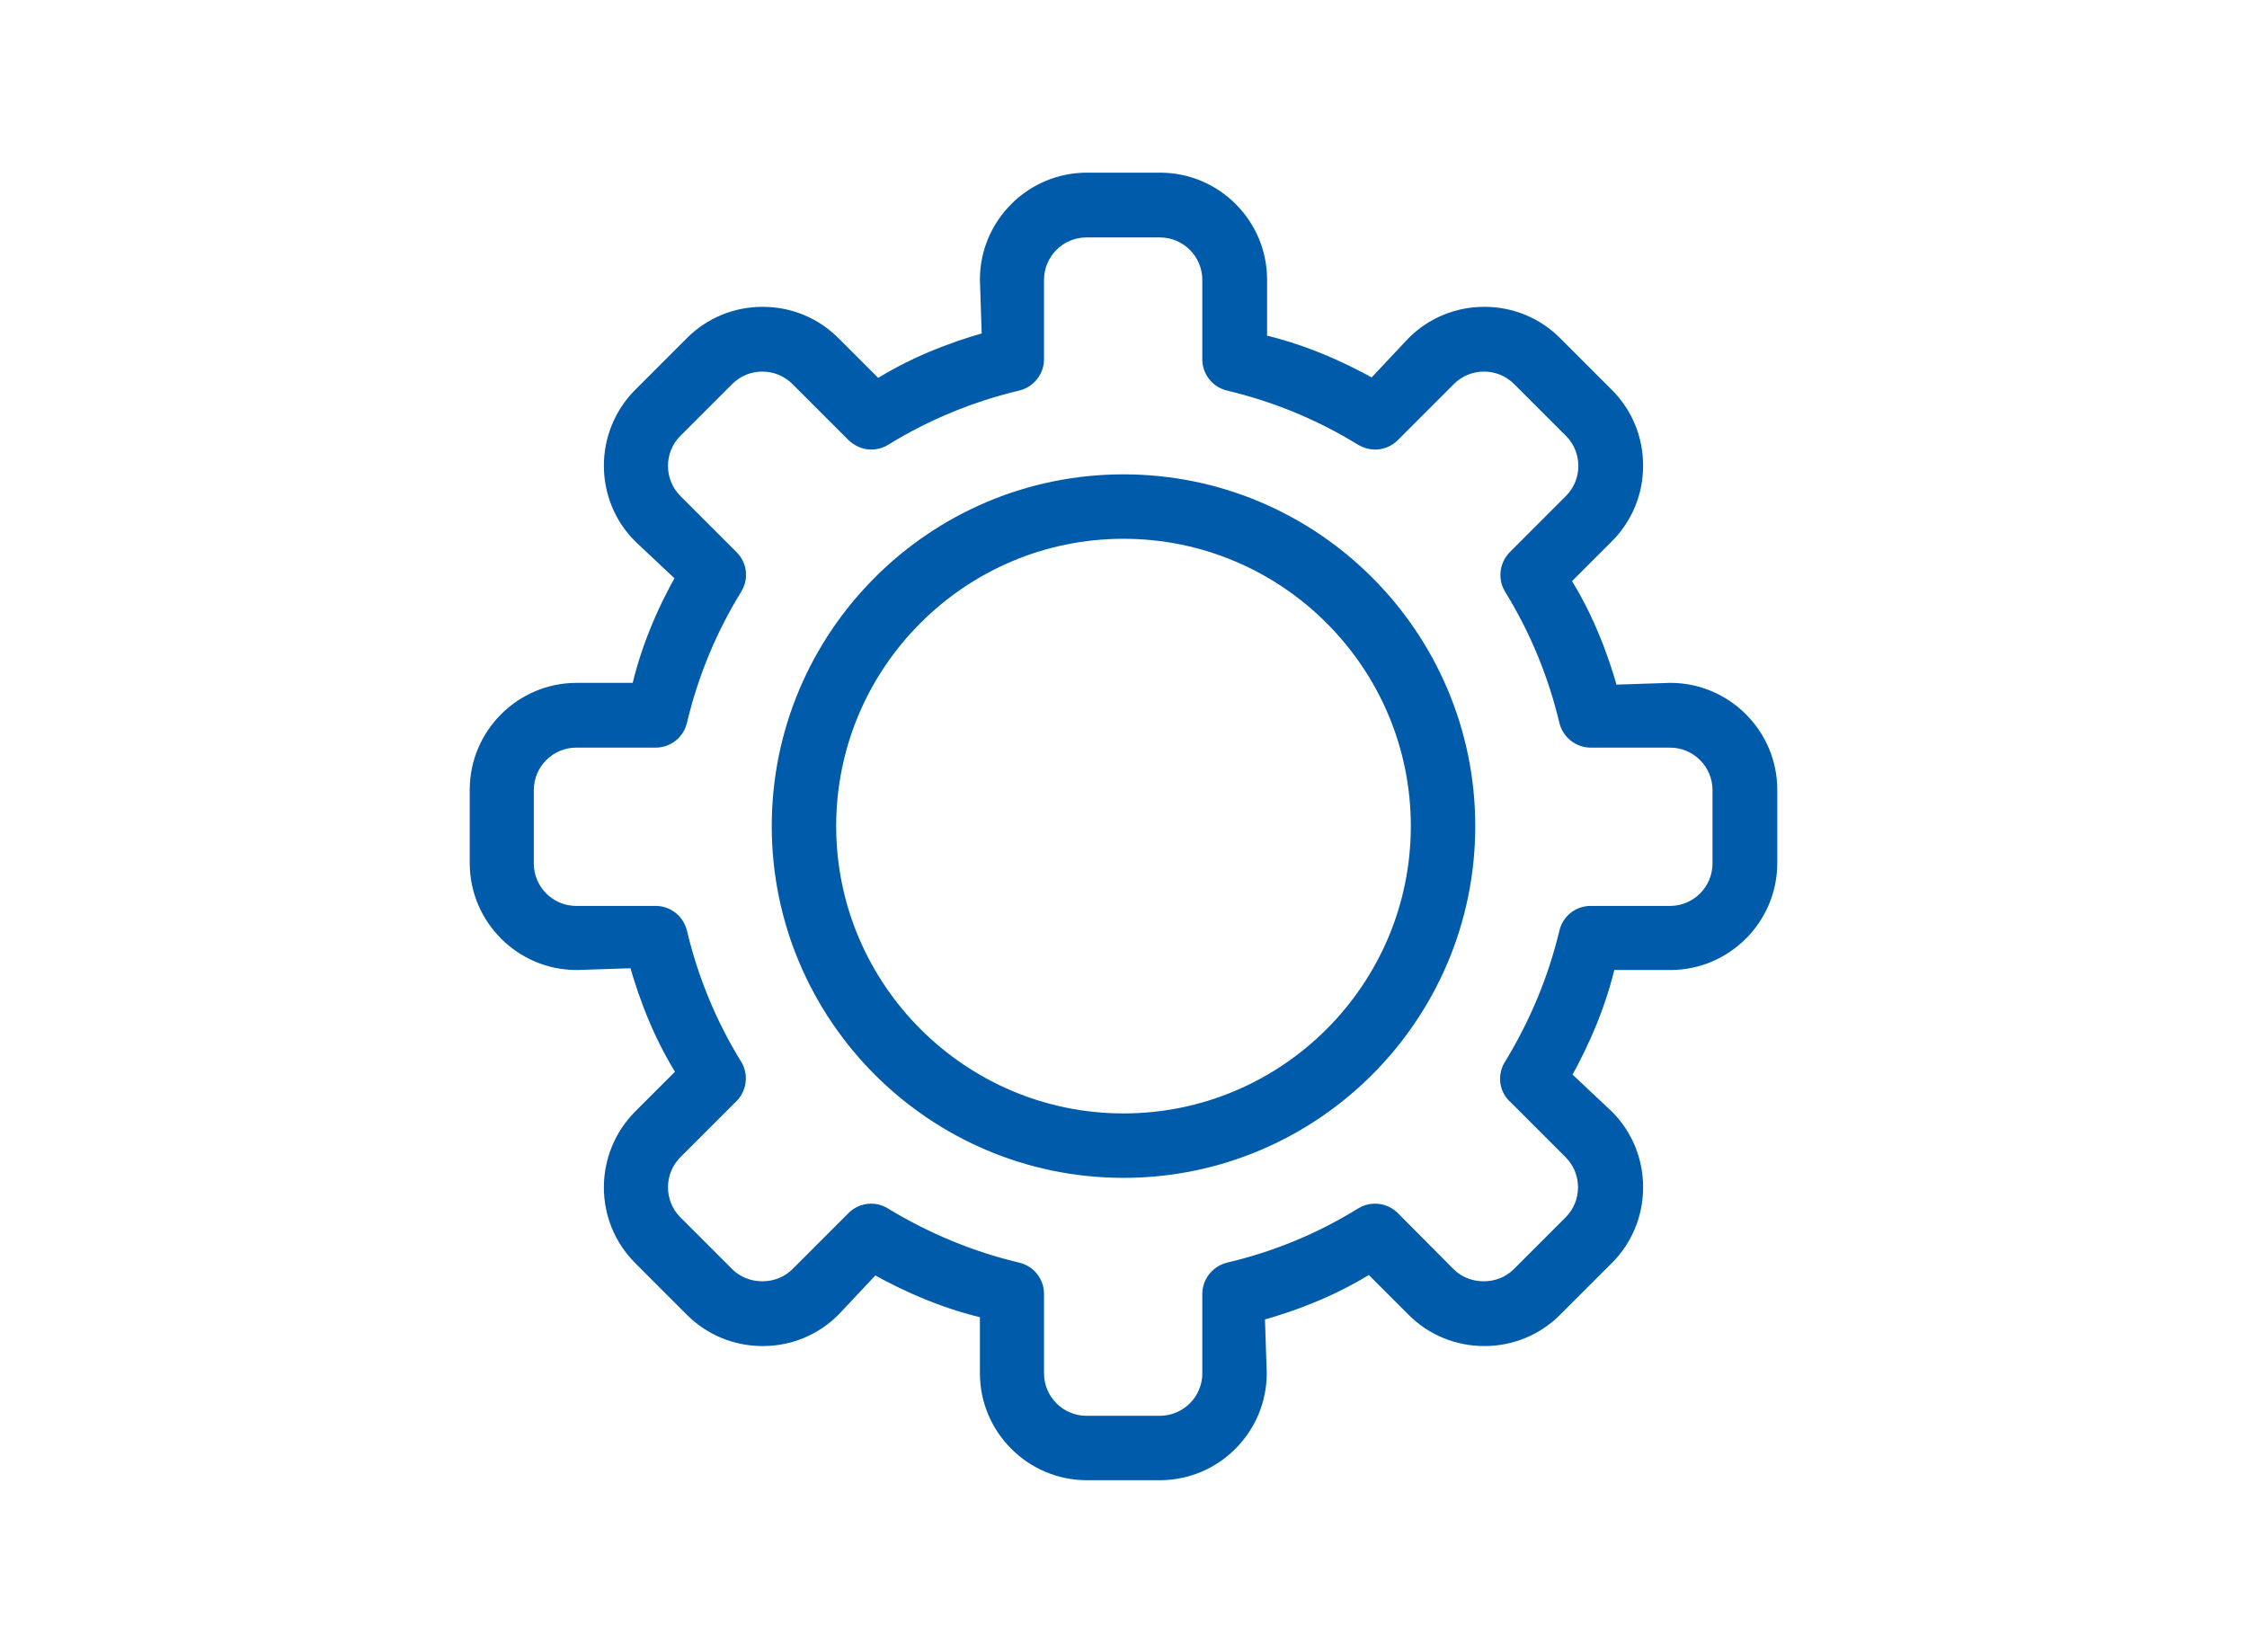 <?xml version="1.0" encoding="utf-8"?>
<!-- Generator: Adobe Illustrator 24.2.0, SVG Export Plug-In . SVG Version: 6.00 Build 0)  -->
<svg version="1.1" id="レイヤー_1" xmlns="http://www.w3.org/2000/svg" xmlns:xlink="http://www.w3.org/1999/xlink" x="0px"
	 y="0px" viewBox="0 0 68 50" style="enable-background:new 0 0 68 50;" xml:space="preserve">
<style type="text/css">
	.st0{fill:#005BAB;stroke:#005BAB;stroke-width:0.51;stroke-miterlimit:10;}
</style>
<g>
	<g>
		<path class="st0" d="M34,35.39c-5.73,0-10.39-4.66-10.39-10.39S28.27,14.61,34,14.61c5.73,0,10.39,4.66,10.39,10.39
			S39.73,35.39,34,35.39z M34,16.05c-4.94,0-8.95,4.02-8.95,8.95s4.02,8.95,8.95,8.95c4.94,0,8.95-4.02,8.95-8.95
			S38.94,16.05,34,16.05z"/>
	</g>
	<g>
		<path class="st0" d="M32.89,44.54c-1.64,0-2.98-1.34-2.98-2.98v-1.9c-1.17-0.26-2.36-0.75-3.47-1.38l-1.25,1.33
			c-0.56,0.56-1.31,0.87-2.11,0.87c-0.8,0-1.55-0.31-2.11-0.87l-1.57-1.57c-1.16-1.16-1.16-3.05,0-4.22l1.35-1.35
			c-0.65-1.01-1.14-2.2-1.48-3.43l-1.82,0.06c-1.64,0-2.98-1.34-2.98-2.98v-2.22c0-1.64,1.34-2.98,2.98-2.98h1.9
			c0.26-1.18,0.75-2.37,1.38-3.47l-1.33-1.25c-1.16-1.16-1.16-3.05,0-4.22l1.57-1.57c0.56-0.56,1.31-0.87,2.11-0.87
			c0.8,0,1.55,0.31,2.11,0.87l1.35,1.35c1.01-0.65,2.2-1.14,3.43-1.48l-0.06-1.82c0-1.64,1.34-2.98,2.98-2.98h2.22
			c1.64,0,2.98,1.34,2.98,2.98v1.9c1.17,0.26,2.36,0.75,3.47,1.38l1.25-1.33c0.56-0.56,1.31-0.87,2.11-0.87
			c0.8,0,1.55,0.31,2.11,0.87l1.57,1.57c0.56,0.56,0.87,1.31,0.87,2.11c0,0.8-0.31,1.55-0.87,2.11l-1.35,1.35
			c0.65,1.01,1.14,2.2,1.48,3.43l1.82-0.06c1.64,0,2.98,1.34,2.98,2.98v2.22c0,1.64-1.34,2.98-2.98,2.98h-1.9
			c-0.26,1.17-0.75,2.36-1.38,3.47l1.33,1.25c0.56,0.56,0.87,1.31,0.87,2.11s-0.31,1.55-0.87,2.11l-1.57,1.57
			c-0.56,0.56-1.31,0.87-2.11,0.87c-0.8,0-1.55-0.31-2.11-0.87l-1.35-1.35c-1.01,0.65-2.2,1.14-3.44,1.48l0.06,1.82
			c0,1.64-1.34,2.98-2.98,2.98H32.89z M26.37,36.68c0.11,0,0.22,0.03,0.32,0.08c1.31,0.8,2.67,1.36,4.1,1.7
			c0.33,0.08,0.55,0.37,0.55,0.7v2.4c0,0.85,0.69,1.54,1.54,1.54h2.22c0.85,0,1.54-0.69,1.54-1.54v-2.4c0-0.33,0.23-0.62,0.55-0.7
			c1.44-0.34,2.8-0.9,4.04-1.67c0.11-0.07,0.24-0.11,0.38-0.11c0.21,0,0.41,0.09,0.55,0.25l1.65,1.66c0.28,0.28,0.67,0.44,1.09,0.44
			c0.42,0,0.81-0.16,1.09-0.44l1.57-1.57c0.29-0.29,0.45-0.68,0.45-1.09c0-0.41-0.16-0.8-0.45-1.09l-1.66-1.66
			c-0.25-0.21-0.32-0.56-0.17-0.86c0.81-1.32,1.37-2.68,1.71-4.1c0.08-0.33,0.37-0.55,0.7-0.55h2.4c0.85,0,1.54-0.69,1.54-1.54
			v-2.22c0-0.85-0.69-1.54-1.54-1.54h-2.4c-0.33,0-0.62-0.23-0.7-0.55c-0.34-1.43-0.9-2.79-1.67-4.04c-0.18-0.29-0.13-0.65,0.1-0.89
			l1.7-1.7c0.29-0.29,0.45-0.68,0.45-1.09c0-0.41-0.16-0.8-0.45-1.09l-1.57-1.57c-0.29-0.29-0.68-0.45-1.09-0.45
			c-0.41,0-0.8,0.16-1.09,0.45l-1.7,1.7c-0.14,0.14-0.32,0.21-0.51,0.21c-0.13,0-0.26-0.04-0.38-0.11
			c-1.25-0.77-2.61-1.33-4.04-1.67c-0.33-0.08-0.55-0.37-0.55-0.7v-2.4c0-0.85-0.69-1.54-1.54-1.54h-2.22
			c-0.85,0-1.54,0.69-1.54,1.54v2.4c0,0.33-0.23,0.62-0.55,0.7c-1.43,0.34-2.79,0.9-4.04,1.67c-0.11,0.07-0.24,0.11-0.38,0.11
			c-0.19,0-0.37-0.08-0.51-0.21l-1.7-1.7c-0.29-0.29-0.68-0.45-1.09-0.45c-0.41,0-0.8,0.16-1.09,0.45l-1.57,1.57
			c-0.6,0.6-0.6,1.58,0,2.18l1.7,1.7c0.24,0.24,0.28,0.6,0.1,0.89c-0.77,1.25-1.33,2.61-1.67,4.04c-0.08,0.33-0.37,0.55-0.7,0.55
			h-2.4c-0.85,0-1.54,0.69-1.54,1.54v2.22c0,0.85,0.69,1.54,1.54,1.54h2.4c0.34,0,0.62,0.23,0.7,0.55c0.34,1.43,0.9,2.79,1.67,4.04
			c0.19,0.3,0.12,0.7-0.15,0.93l-1.65,1.65c-0.6,0.6-0.6,1.58,0,2.18l1.57,1.57c0.28,0.28,0.67,0.44,1.09,0.44
			c0.42,0,0.81-0.16,1.09-0.44l1.66-1.66C25.96,36.77,26.16,36.68,26.37,36.68z"/>
	</g>
</g>
</svg>
